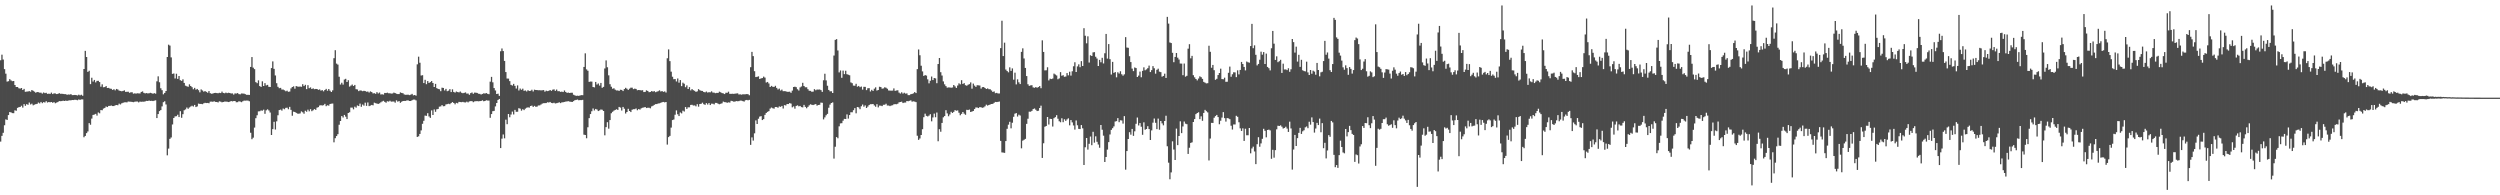 <?xml version="1.0" encoding="UTF-8"?>
<svg xmlns="http://www.w3.org/2000/svg" width="1920" height="150">
  <path d="M0 46.289h1v62.447H0zM1 42.002h1v62.332H1zM2 45.721h1v56.287H2zM3 53.071h1v43.115H3zM4 56.602h1v35.111H4zM5 62.668h1v29.435H5zM6 62.350h1v26.015H6zM7 60.777h1v25.278H7zM8 61.734h1v24.578H8zM9 62.350h1v24.516H9zM10 62.215h1v24.731H10zM11 65.275h1v19.483H11zM12 66.827h1v18.222H12zM13 66.820h1v16.043H13zM14 67.776h1v14.532H14zM15 68.035h1v14.083H15zM16 67.573h1v13.610H16zM17 69.118h1v13.520H17zM18 68.255h1v11.710H18zM19 70.491h1v10.753H19zM20 70.351h1v9.625H20zM21 70.255h1v10.227H21zM22 69.981h1v8.787H22zM23 70.393h1v9.856H23zM24 69.136h1v10.485H24zM25 69.727h1v11.165H25zM26 70.418h1v9.966H26zM27 71.228h1v8.741H27zM28 70.635h1v9.149H28zM29 70.789h1v7.963H29zM30 71.155h1v8.258H30zM31 71.146h1v7.148H31zM32 71.883h1v7.388H32zM33 71.011h1v7.427H33zM34 71.514h1v7.242H34zM35 71.274h1v6.466H35zM36 72.066h1v6.672H36zM37 71.960h1v6.393H37zM38 72.066h1v6.516H38zM39 71.132h1v7.226H39zM40 72.263h1v6.679H40zM41 71.690h1v6.736H41zM42 71.800h1v7.501H42zM43 72.240h1v6.539H43zM44 72.114h1v6.260H44zM45 71.542h1v6.075H45zM46 72.063h1v5.672H46zM47 71.992h1v5.647H47zM48 72.132h1v5.171H48zM49 72.292h1v5.296H49zM50 72.297h1v4.990H50zM51 72.819h1v4.676H51zM52 72.569h1v4.637H52zM53 72.629h1v4.411H53zM54 72.301h1v4.770H54zM55 73.057h1v3.742H55zM56 73.000h1v3.850H56zM57 72.919h1v3.690H57zM58 72.988h1v3.722H58zM59 73.295h1v3.692H59zM60 72.686h1v3.724H60zM61 73.190h1v3.520H61zM62 72.759h1v3.587H62zM63 73.515h1v2.840H63zM64 52.975h1v52.435H64zM65 39.077h1v65.328H65zM66 43.767h1v58.455H66zM67 55.197h1v45.775H67zM68 54.316h1v40.247H68zM69 64.632h1v31.179H69zM70 59.724h1v31.348H70zM71 62.640h1v25.644H71zM72 61.409h1v26.539H72zM73 63.261h1v24.195H73zM74 62.082h1v26.713H74zM75 62.061h1v24.321H75zM76 63.023h1v24.024H76zM77 66.536h1v17.974H77zM78 64.774h1v19.902H78zM79 67.001h1v16.413H79zM80 66.886h1v15.995H80zM81 66.119h1v15.708H81zM82 67.591h1v14.651H82zM83 67.470h1v13.898H83zM84 68.063h1v13.218H84zM85 68.202h1v12.822H85zM86 69.086h1v12.358H86zM87 68.481h1v12.985H87zM88 69.388h1v11.524H88zM89 68.278h1v12.360H89zM90 68.687h1v12.170H90zM91 69.562h1v10.076H91zM92 69.859h1v10.359H92zM93 70.081h1v9.274H93zM94 69.827h1v9.139H94zM95 69.372h1v9.224H95zM96 70.576h1v7.951H96zM97 70.518h1v8.148H97zM98 70.454h1v7.510H98zM99 71.285h1v6.818H99zM100 70.869h1v7.272H100zM101 70.837h1v7.448H101zM102 71.926h1v6.553H102zM103 71.663h1v6.480H103zM104 71.901h1v6.065H104zM105 71.610h1v6.390H105zM106 71.711h1v6.949H106zM107 71.803h1v6.219H107zM108 70.587h1v7.574H108zM109 70.203h1v7.860H109zM110 71.304h1v6.825H110zM111 71.745h1v6.132H111zM112 71.491h1v5.956H112zM113 71.743h1v5.818H113zM114 71.622h1v5.587H114zM115 71.251h1v6.278H115zM116 71.590h1v5.814H116zM117 71.974h1v5.642H117zM118 71.514h1v5.795H118zM119 71.922h1v5.132H119zM120 62.466h1v28.201H120zM121 58.628h1v28.970H121zM122 63.183h1v22.174H122zM123 67.776h1v16.741H123zM124 69.255h1v12.454H124zM125 72.462h1v6.013H125zM126 71.349h1v6.404H126zM127 69.878h1v10.373H127zM128 43.785h1v75.491H128zM129 34.321h1v79.789H129zM130 35.037h1v71.604H130zM131 44.099h1v61.488H131zM132 56.754h1v38.824H132zM133 56.419h1v34.230H133zM134 60.251h1v29.160H134zM135 56.618h1v32.612H135zM136 60.580h1v27.533H136zM137 58.360h1v31.545H137zM138 61.597h1v23.809H138zM139 62.123h1v28.322H139zM140 60.915h1v26.773H140zM141 63.705h1v20.982H141zM142 65.778h1v18.260H142zM143 66.227h1v16.374H143zM144 66.653h1v16.883H144zM145 64.771h1v17.766H145zM146 66.048h1v15.795H146zM147 66.980h1v14.230H147zM148 68.578h1v13.225H148zM149 67.484h1v13.090H149zM150 68.873h1v13.360H150zM151 68.294h1v13.410H151zM152 69.253h1v10.327H152zM153 70.901h1v8.933H153zM154 68.649h1v11.170H154zM155 69.502h1v10.547H155zM156 70.402h1v8.963H156zM157 69.939h1v9.004H157zM158 70.532h1v8.604H158zM159 71.226h1v7.803H159zM160 69.949h1v9.377H160zM161 71.571h1v6.535H161zM162 71.981h1v6.059H162zM163 71.821h1v6.340H163zM164 71.411h1v6.377H164zM165 71.313h1v6.974H165zM166 71.494h1v6.839H166zM167 71.615h1v7.082H167zM168 71.272h1v6.530H168zM169 71.494h1v6.590H169zM170 70.342h1v8.272H170zM171 71.356h1v6.974H171zM172 71.629h1v6.386H172zM173 71.104h1v6.901H173zM174 71.542h1v6.594H174zM175 71.217h1v7.150H175zM176 71.402h1v6.732H176zM177 71.800h1v5.761H177zM178 71.754h1v6.139H178zM179 72.663h1v4.944H179zM180 71.738h1v5.809H180zM181 71.846h1v6.674H181zM182 71.459h1v7.024H182zM183 72.272h1v5.477H183zM184 72.441h1v5.605H184zM185 71.782h1v6.702H185zM186 71.857h1v5.933H186zM187 71.949h1v5.290H187zM188 72.370h1v4.919H188zM189 72.846h1v4.340H189zM190 72.787h1v4.454H190zM191 72.926h1v4.843H191zM192 51.402h1v50.538H192zM193 43.808h1v63.120H193zM194 51.965h1v53.777H194zM195 53.098h1v44.875H195zM196 63.057h1v27.707H196zM197 63.874h1v24.676H197zM198 61.693h1v23.866H198zM199 66.076h1v19.400H199zM200 66.760h1v18.089H200zM201 62.450h1v22.541H201zM202 66.039h1v18.190H202zM203 63.869h1v23.550H203zM204 65.598h1v19.153H204zM205 65.179h1v18.780H205zM206 66.657h1v18.157H206zM207 66.797h1v19.643H207zM208 52.274h1v51.410H208zM209 47.159h1v52.019H209zM210 52.869h1v40.677H210zM211 57.967h1v41.506H211zM212 63.920h1v29.247H212zM213 66.648h1v21.893H213zM214 67.740h1v16.793H214zM215 67.504h1v16.690H215zM216 68.781h1v16.139H216zM217 68.754h1v14.596H217zM218 69.342h1v14.562H218zM219 70.070h1v12.792H219zM220 69.614h1v13.083H220zM221 70.514h1v13.399H221zM222 70.301h1v11.776H222zM223 67.902h1v16.457H223zM224 66.792h1v22.097H224zM225 66.302h1v19.469H225zM226 68.083h1v17.954H226zM227 66.117h1v20.586H227zM228 66.433h1v20.822H228zM229 66.616h1v20.739H229zM230 66.456h1v20.639H230zM231 66.639h1v18.899H231zM232 64.671h1v21.618H232zM233 66.092h1v21.266H233zM234 65.135h1v19.915H234zM235 68.431h1v17.400H235zM236 65.412h1v18.803H236zM237 67.728h1v17.791H237zM238 67.108h1v16.741H238zM239 68.330h1v17.086H239zM240 67.820h1v16.848H240zM241 68.525h1v15.216H241zM242 68.303h1v16.093H242zM243 68.335h1v14.358H243zM244 69.022h1v13.232H244zM245 68.662h1v12.392H245zM246 69.594h1v11.202H246zM247 69.228h1v11.822H247zM248 70.150h1v10.636H248zM249 69.097h1v10.657H249zM250 68.234h1v13.344H250zM251 69.674h1v11.167H251zM252 68.351h1v12.824H252zM253 69.630h1v10.261H253zM254 70.654h1v8.968H254zM255 69.392h1v10.126H255zM256 44.710h1v64.624H256zM257 38.564h1v67.558H257zM258 48.853h1v55.665H258zM259 49.628h1v53.445H259zM260 58.935h1v36.853H260zM261 64.902h1v28.041H261zM262 63.565h1v25.551H262zM263 64.959h1v25.308H263zM264 61.070h1v27.217H264zM265 60.512h1v29.103H265zM266 63.000h1v28.457H266zM267 61.608h1v25.177H267zM268 66.504h1v19.719H268zM269 65.767h1v16.876H269zM270 64.938h1v17.725H270zM271 66.071h1v17.901H271zM272 65.229h1v16.709H272zM273 68.530h1v14.143H273zM274 68.722h1v12.298H274zM275 69.990h1v11.492H275zM276 69.422h1v10.156H276zM277 69.596h1v12.424H277zM278 70.047h1v10.256H278zM279 69.749h1v11.426H279zM280 69.923h1v8.910H280zM281 70.470h1v10.822H281zM282 70.299h1v8.409H282zM283 71.091h1v10.403H283zM284 70.212h1v10.906H284zM285 70.704h1v9.872H285zM286 71.754h1v9.126H286zM287 71.576h1v7.290H287zM288 72.045h1v7.201H288zM289 70.752h1v8.808H289zM290 71.786h1v8.016H290zM291 71.086h1v8.270H291zM292 72.528h1v6.084H292zM293 72.418h1v5.532H293zM294 72.640h1v4.800H294zM295 71.395h1v6.839H295zM296 71.473h1v7.420H296zM297 71.150h1v6.606H297zM298 71.610h1v6.411H298zM299 71.645h1v5.740H299zM300 71.876h1v6.187H300zM301 71.784h1v6.203H301zM302 71.107h1v6.846H302zM303 71.468h1v7.382H303zM304 71.988h1v5.086H304zM305 72.235h1v5.869H305zM306 72.237h1v5.363H306zM307 70.967h1v7.981H307zM308 71.384h1v6.752H308zM309 71.626h1v5.965H309zM310 72.526h1v4.985H310zM311 72.791h1v4.704H311zM312 72.762h1v4.360H312zM313 72.704h1v4.417H313zM314 73.059h1v4.507H314zM315 72.720h1v4.850H315zM316 72.075h1v4.873H316zM317 73.196h1v3.305H317zM318 72.981h1v3.523H318zM319 73.492h1v3.639H319zM320 49.400h1v55.770H320zM321 43.545h1v61.183H321zM322 48.186h1v54.688H322zM323 58.022h1v42.142H323zM324 57.731h1v37.356H324zM325 63.789h1v28.970H325zM326 61.292h1v27.464H326zM327 64.673h1v24.305H327zM328 62.272h1v24.665H328zM329 63.718h1v25.724H329zM330 63.098h1v27.416H330zM331 62.267h1v22.518H331zM332 63.732h1v24.566H332zM333 66.820h1v17.267H333zM334 64.430h1v21.433H334zM335 67.706h1v16.265H335zM336 68.287h1v15.386H336zM337 68.580h1v13.326H337zM338 70.033h1v11.703H338zM339 67.346h1v13.369H339zM340 67.527h1v14.065H340zM341 69.456h1v12.062H341zM342 68.232h1v12.021H342zM343 70.056h1v9.938H343zM344 69.637h1v10.053H344zM345 68.440h1v11.607H345zM346 70.692h1v8.453H346zM347 68.591h1v9.778H347zM348 70.617h1v8.508H348zM349 71.143h1v8.975H349zM350 70.294h1v8.732H350zM351 70.722h1v8.624H351zM352 70.981h1v7.258H352zM353 70.287h1v8.098H353zM354 71.217h1v7.281H354zM355 71.571h1v6.679H355zM356 71.299h1v7.292H356zM357 70.967h1v7.716H357zM358 71.873h1v6.214H358zM359 71.853h1v6.786H359zM360 72.814h1v5.081H360zM361 71.521h1v6.171H361zM362 70.997h1v6.697H362zM363 72.041h1v6.459H363zM364 71.136h1v6.745H364zM365 71.187h1v6.548H365zM366 71.365h1v6.329H366zM367 72.009h1v5.837H367zM368 72.079h1v5.594H368zM369 72.592h1v4.965H369zM370 72.121h1v4.958H370zM371 71.661h1v6.102H371zM372 71.814h1v5.731H372zM373 71.475h1v5.507H373zM374 72.052h1v5.180H374zM375 72.322h1v4.960H375zM376 62.707h1v27.748H376zM377 59.058h1v28.540H377zM378 63.222h1v22.181H378zM379 67.625h1v17.526H379zM380 69.502h1v12.188H380zM381 72.178h1v6.944H381zM382 71.915h1v4.832H382zM383 73.640h1v2.335H383zM384 39.363h1v74.347H384zM385 37.218h1v69.283H385zM386 39.237h1v64.010H386zM387 46.822h1v59.398H387zM388 55.328h1v36.585H388zM389 60.324h1v35.038H389zM390 60.381h1v27.157H390zM391 62.290h1v27.748H391zM392 65.163h1v22.774H392zM393 65.714h1v20.007H393zM394 64.419h1v23.504H394zM395 65.950h1v18.407H395zM396 68.003h1v17.867H396zM397 65.575h1v20.245H397zM398 69.468h1v13.619H398zM399 67.971h1v15.473H399zM400 68.983h1v16.029H400zM401 68.108h1v15.779H401zM402 69.729h1v14.852H402zM403 69.475h1v13.976H403zM404 70.235h1v12.493H404zM405 69.283h1v13.152H405zM406 69.868h1v12.770H406zM407 69.733h1v11.666H407zM408 68.903h1v12.222H408zM409 70.260h1v11.854H409zM410 68.852h1v12.431H410zM411 69.131h1v12.886H411zM412 69.177h1v12.710H412zM413 69.335h1v11.675H413zM414 69.253h1v11.703H414zM415 69.445h1v10.831H415zM416 69.319h1v10.249H416zM417 69.166h1v10.105H417zM418 70.395h1v8.833H418zM419 69.617h1v9.522H419zM420 70.004h1v8.547H420zM421 69.736h1v8.995H421zM422 69.095h1v9.208H422zM423 69.770h1v9.279H423zM424 68.873h1v10.371H424zM425 68.594h1v10.284H425zM426 69.770h1v9.666H426zM427 68.786h1v10.483H427zM428 70.020h1v8.986H428zM429 70.063h1v8.460H429zM430 70.530h1v8.666H430zM431 70.351h1v8.299H431zM432 70.706h1v7.839H432zM433 69.479h1v8.798H433zM434 70.599h1v7.455H434zM435 71.324h1v6.571H435zM436 71.125h1v6.576H436zM437 71.420h1v6.610H437zM438 71.210h1v6.954H438zM439 71.196h1v7.130H439zM440 72.757h1v4.912H440zM441 73.240h1v3.724H441zM442 73.631h1v3.092H442zM443 73.492h1v2.966H443zM444 73.620h1v3.371H444zM445 73.293h1v3.536H445zM446 73.050h1v3.861H446zM447 73.100h1v3.607H447zM448 51.405h1v52.003H448zM449 40.965h1v62.705H449zM450 53.320h1v52.886H450zM451 54.337h1v43.429H451zM452 62.878h1v27.830H452zM453 62.640h1v24.969H453zM454 62.668h1v22.763H454zM455 66.806h1v16.480H455zM456 67.110h1v17.734H456zM457 62.936h1v20.742H457zM458 64.934h1v19.199H458zM459 64.124h1v21.163H459zM460 65.744h1v19.050H460zM461 63.677h1v20.401H461zM462 67.435h1v16.839H462zM463 66.719h1v18.519H463zM464 52.592h1v51.337H464zM465 46.399h1v51.227H465zM466 51.670h1v42.188H466zM467 57.834h1v40.982H467zM468 64.673h1v27.553H468zM469 66.616h1v20.366H469zM470 68.143h1v17.741H470zM471 67.779h1v17.217H471zM472 68.857h1v15.557H472zM473 69.463h1v14.454H473zM474 69.420h1v15.003H474zM475 69.823h1v12.314H475zM476 68.898h1v13.733H476zM477 69.090h1v15.777H477zM478 69.942h1v12.186H478zM479 68.381h1v15.134H479zM480 67.413h1v19.794H480zM481 68.136h1v17.894H481zM482 69.044h1v14.505H482zM483 68.083h1v17.173H483zM484 67.346h1v18.739H484zM485 67.332h1v16.949H485zM486 68.470h1v15.383H486zM487 68.021h1v15.864H487zM488 68.280h1v15.031H488zM489 69.347h1v15.345H489zM490 69.129h1v14.640H490zM491 69.244h1v14.905H491zM492 69.438h1v13.784H492zM493 69.292h1v13.429H493zM494 70.731h1v11.799H494zM495 70.532h1v11.627H495zM496 69.363h1v13.644H496zM497 69.830h1v12.911H497zM498 70.786h1v11.934H498zM499 70.621h1v12.596H499zM500 69.926h1v11.765H500zM501 70.349h1v10.918H501zM502 69.994h1v10.545H502zM503 70.827h1v9.144H503zM504 70.393h1v9.547H504zM505 70.054h1v9.403H505zM506 69.388h1v9.975H506zM507 70.251h1v8.684H507zM508 69.960h1v8.537H508zM509 70.576h1v7.723H509zM510 70.184h1v8.466H510zM511 71.040h1v7.315H511zM512 44.749h1v66.301H512zM513 37.921h1v67.377H513zM514 46.953h1v57.391H514zM515 55.025h1v42.982H515zM516 58.921h1v33.301H516zM517 60.800h1v30.993H517zM518 60.745h1v27.352H518zM519 62.549h1v22.254H519zM520 60.278h1v27.485H520zM521 63.483h1v25.670H521zM522 61.501h1v24.848H522zM523 66.174h1v20.929H523zM524 63.469h1v21.538H524zM525 64.284h1v21.362H525zM526 66.969h1v15.235H526zM527 65.582h1v18.073H527zM528 68.344h1v14.065H528zM529 66.920h1v15.489H529zM530 69.443h1v11.158H530zM531 68.399h1v12.062H531zM532 69.283h1v11.765H532zM533 69.740h1v11.220H533zM534 70.562h1v11.101H534zM535 70.120h1v9.915H535zM536 68.443h1v13.477H536zM537 69.257h1v10.623H537zM538 69.715h1v9.998H538zM539 69.846h1v8.993H539zM540 70.647h1v9.364H540zM541 70.933h1v9.622H541zM542 70.324h1v8.885H542zM543 71.063h1v9.233H543zM544 70.823h1v8.331H544zM545 70.903h1v9.780H545zM546 70.127h1v9.464H546zM547 71.056h1v8.590H547zM548 71.173h1v8.995H548zM549 71.597h1v7.414H549zM550 71.336h1v7.709H550zM551 71.395h1v8.258H551zM552 70.383h1v9.675H552zM553 70.846h1v8.888H553zM554 71.455h1v7.903H554zM555 71.752h1v6.253H555zM556 72.240h1v6.207H556zM557 71.205h1v7.313H557zM558 71.246h1v7.688H558zM559 70.422h1v8.185H559zM560 72.029h1v6.757H560zM561 72.098h1v5.333H561zM562 71.992h1v5.695H562zM563 72.100h1v5.962H563zM564 71.949h1v6.084H564zM565 71.757h1v5.873H565zM566 71.690h1v6.063H566zM567 72.537h1v5.145H567zM568 72.457h1v4.797H568zM569 72.720h1v4.607H569zM570 72.377h1v5.274H570zM571 72.423h1v5.585H571zM572 72.379h1v4.623H572zM573 72.247h1v4.525H573zM574 72.334h1v4.729H574zM575 73.180h1v3.509H575zM576 51.615h1v59.661H576zM577 39.823h1v65.713H577zM578 43.121h1v64.875H578zM579 54.689h1v47.695H579zM580 59.200h1v33.264H580zM581 59.006h1v36.207H581zM582 58.612h1v32.554H582zM583 60.672h1v28.894H583zM584 60.159h1v29.052H584zM585 59.930h1v32.303H585zM586 58.807h1v32.664H586zM587 59.617h1v28.579H587zM588 63.380h1v23.374H588zM589 62.904h1v22.992H589zM590 64.085h1v21.277H590zM591 66.831h1v16.564H591zM592 65.968h1v16.622H592zM593 66.616h1v16.519H593zM594 66.781h1v16.681H594zM595 65.911h1v16.265H595zM596 67.470h1v14.777H596zM597 68.690h1v14.033H597zM598 68.056h1v13.660H598zM599 69.507h1v12.561H599zM600 68.820h1v12.547H600zM601 70.045h1v13.330H601zM602 69.985h1v10.781H602zM603 70.095h1v10.909H603zM604 70.500h1v9.355H604zM605 70.518h1v9.391H605zM606 70.390h1v8.769H606zM607 71.276h1v8.293H607zM608 69.557h1v12.879H608zM609 66.811h1v14.889H609zM610 66.573h1v16.905H610zM611 66.946h1v14.395H611zM612 68.575h1v12.305H612zM613 69.530h1v12.119H613zM614 67.101h1v14.255H614zM615 66.389h1v15.885H615zM616 63.602h1v18.860H616zM617 66.039h1v14.511H617zM618 67.014h1v15.063H618zM619 66.998h1v16.141H619zM620 68.502h1v13.548H620zM621 69.669h1v11.202H621zM622 69.777h1v10.302H622zM623 70.482h1v10.000H623zM624 70.340h1v10.348H624zM625 68.447h1v11.849H625zM626 69.344h1v10.588H626zM627 68.763h1v12.371H627zM628 68.827h1v11.794H628zM629 68.692h1v11.806H629zM630 69.218h1v9.558H630zM631 70.573h1v8.402H631zM632 61.636h1v30.055H632zM633 56.616h1v33.559H633zM634 61.734h1v26.786H634zM635 65.858h1v21.591H635zM636 69.081h1v13.658H636zM637 70.127h1v10.222H637zM638 70.090h1v9.011H638zM639 71.416h1v7.251H639zM640 42.659h1v79.165H640zM641 30.599h1v82.074H641zM642 30.036h1v75.246H642zM643 38.750h1v67.436H643zM644 55.625h1v41.383H644zM645 54.103h1v40.671H645zM646 59.738h1v34.889H646zM647 54.238h1v38.418H647zM648 56.934h1v34.367H648zM649 54.332h1v37.070H649zM650 57.010h1v30.833H650zM651 57.388h1v33.703H651zM652 57.790h1v30.563H652zM653 63.288h1v22.927H653zM654 63.920h1v22.325H654zM655 65.733h1v18.894H655zM656 65.831h1v17.208H656zM657 64.382h1v22.676H657zM658 66.575h1v15.580H658zM659 66.000h1v16.477H659zM660 66.978h1v16.878H660zM661 66.474h1v15.152H661zM662 68.804h1v11.488H662zM663 66.669h1v15.306H663zM664 66.726h1v14.237H664zM665 69.234h1v13.703H665zM666 67.804h1v14.044H666zM667 67.699h1v12.969H667zM668 70.260h1v9.789H668zM669 68.960h1v11.046H669zM670 69.834h1v10.060H670zM671 68.120h1v12.891H671zM672 67.088h1v14.875H672zM673 69.530h1v10.476H673zM674 69.131h1v13.374H674zM675 66.634h1v14.454H675zM676 66.863h1v14.314H676zM677 68.106h1v13.417H677zM678 67.877h1v12.584H678zM679 67.042h1v13.408H679zM680 67.387h1v12.264H680zM681 68.152h1v12.875H681zM682 69.463h1v11.577H682zM683 69.603h1v11.897H683zM684 69.614h1v11.431H684zM685 69.598h1v11.254H685zM686 67.884h1v12.254H686zM687 69.809h1v10.160H687zM688 69.459h1v10.627H688zM689 69.342h1v10.341H689zM690 71.114h1v7.453H690zM691 71.841h1v6.482H691zM692 70.855h1v7.235H692zM693 71.871h1v7.281H693zM694 71.203h1v7.574H694zM695 71.903h1v6.848H695zM696 71.720h1v5.839H696zM697 73.038h1v4.749H697zM698 73.087h1v4.337H698zM699 72.350h1v4.690H699zM700 72.116h1v5.976H700zM701 71.679h1v6.125H701zM702 70.699h1v7.347H702zM703 71.494h1v6.963H703zM704 53.073h1v51.172H704zM705 37.976h1v69.432H705zM706 42.453h1v63.896H706zM707 50.498h1v53.179H707zM708 54.840h1v44.376H708zM709 58.342h1v31.666H709zM710 57.664h1v29.647H710zM711 58.079h1v30.886H711zM712 60.924h1v28.526H712zM713 63.975h1v24.827H713zM714 62.020h1v25.663H714zM715 58.784h1v34.401H715zM716 61.471h1v28.727H716zM717 59.926h1v27.343H717zM718 60.187h1v29.879H718zM719 63.897h1v22.506H719zM720 49.171h1v59.309H720zM721 44.566h1v54.681H721zM722 55.433h1v45.747H722zM723 58.012h1v36.393H723zM724 62.531h1v27.558H724zM725 64.778h1v24.344H725zM726 66.163h1v18.483H726zM727 67.330h1v19.776H727zM728 67.147h1v22.165H728zM729 67.177h1v20.723H729zM730 67.358h1v18.485H730zM731 67.177h1v19.588H731zM732 65.298h1v20.625H732zM733 66.357h1v18.238H733zM734 67.520h1v17.521H734zM735 65.707h1v19.073H735zM736 63.998h1v22.589H736zM737 64.753h1v23.786H737zM738 61.604h1v25.850H738zM739 64.460h1v21.566H739zM740 63.853h1v23.461H740zM741 65.453h1v22.703H741zM742 65.831h1v18.489H742zM743 65.099h1v19.430H743zM744 64.620h1v19.512H744zM745 63.300h1v22.699H745zM746 68.118h1v17.526H746zM747 64.229h1v20.993H747zM748 65.749h1v18.016H748zM749 66.703h1v15.832H749zM750 65.412h1v17.148H750zM751 65.540h1v17.466H751zM752 65.698h1v16.551H752zM753 68.024h1v14.392H753zM754 66.941h1v15.839H754zM755 66.827h1v15.669H755zM756 67.568h1v14.102H756zM757 68.372h1v11.989H757zM758 67.912h1v13.207H758zM759 68.493h1v12.170H759zM760 68.555h1v11.673H760zM761 69.491h1v10.364H761zM762 70.594h1v9.162H762zM763 70.219h1v8.721H763zM764 71.564h1v6.695H764zM765 71.347h1v7.050H765zM766 71.800h1v6.425H766zM767 71.761h1v6.191H767zM768 36.948h1v71.224H768zM769 15.903h1v101.121H769zM770 43.053h1v74.164H770zM771 32.794h1v84.607H771zM772 53.423h1v54.940H772zM773 54.554h1v44.363H773zM774 55.561h1v40.195H774zM775 51.714h1v41.810H775zM776 54.403h1v44.154H776zM777 52.512h1v41.758H777zM778 61.208h1v28.496H778zM779 55.822h1v31.472H779zM780 64.799h1v22.042H780zM781 60.926h1v28.547H781zM782 63.249h1v24.816H782zM783 64.563h1v24.168H783zM784 39.848h1v74.070H784zM785 37.097h1v70.957H785zM786 44.895h1v62.477H786zM787 52.169h1v54.479H787zM788 58.406h1v36.716H788zM789 64.705h1v26.459H789zM790 65.945h1v19.831H790zM791 65.607h1v20.204H791zM792 65.426h1v19.744H792zM793 67.140h1v16.613H793zM794 67.440h1v15.848H794zM795 66.886h1v17.377H795zM796 67.403h1v17.910H796zM797 66.847h1v18.208H797zM798 66.087h1v16.864H798zM799 67.722h1v13.415H799zM800 30.995h1v90.282H800zM801 39.878h1v70.167H801zM802 54.041h1v43.266H802zM803 53.947h1v42.820H803zM804 51.682h1v38.150H804zM805 61.743h1v33.889H805zM806 60.404h1v30.824H806zM807 60.745h1v30.623H807zM808 60.294h1v36.878H808zM809 56.513h1v34.243H809zM810 57.216h1v32.767H810zM811 57.964h1v30.499H811zM812 60.896h1v30.284H812zM813 60.205h1v32.948H813zM814 55.385h1v38.531H814zM815 58.173h1v32.648H815zM816 57.747h1v36.100H816zM817 59.003h1v32.614H817zM818 58.759h1v34.056H818zM819 56.129h1v35.582H819zM820 57.836h1v33.049H820zM821 55.106h1v41.135H821zM822 58.074h1v34.113H822zM823 54.737h1v39.254H823zM824 50.894h1v45.482H824zM825 47.797h1v51.717H825zM826 55.275h1v37.242H826zM827 51.004h1v45.225H827zM828 49.420h1v49.542H828zM829 51.622h1v47.507H829zM830 46.969h1v49.087H830zM831 50.684h1v47.867H831zM832 21.652h1v105.086H832zM833 27.464h1v85.621H833zM834 33.254h1v72.712H834zM835 27.910h1v86.999H835zM836 48.029h1v62.406H836zM837 42.467h1v62.371H837zM838 42.993h1v68.505H838zM839 40.219h1v61.009H839zM840 40.013h1v69.561H840zM841 43.561h1v61.119H841zM842 44.948h1v63.964H842zM843 50.690h1v60.293H843zM844 46.003h1v67.453H844zM845 47.816h1v48.199H845zM846 44.387h1v55.241H846zM847 48.736h1v55.475H847zM848 40.901h1v83.502H848zM849 26.044h1v94.539H849zM850 44.984h1v69.902H850zM851 33.861h1v75.283H851zM852 45.472h1v57.810H852zM853 57.259h1v42.495H853zM854 47.536h1v50.899H854zM855 55.987h1v41.090H855zM856 55.371h1v37.986H856zM857 59.379h1v33.648H857zM858 55.502h1v35.230H858zM859 56.490h1v37.368H859zM860 54.742h1v37.606H860zM861 57.014h1v35.498H861zM862 58.113h1v36.830H862zM863 57.104h1v32.090H863zM864 28.512h1v101.783H864zM865 36.479h1v79.526H865zM866 36.729h1v70.004H866zM867 43.183h1v58.368H867zM868 47.683h1v55.718H868zM869 52.698h1v46.308H869zM870 54.618h1v49.723H870zM871 51.796h1v49.048H871zM872 52.261h1v42.820H872zM873 59.141h1v31.103H873zM874 58.047h1v38.304H874zM875 55.014h1v39.526H875zM876 59.335h1v37.995H876zM877 54.408h1v49.110H877zM878 51.709h1v42.268H878zM879 53.984h1v45.631H879zM880 53.277h1v45.782H880zM881 52.370h1v44.557H881zM882 50.359h1v48.769H882zM883 55.328h1v52.179H883zM884 53.847h1v46.315H884zM885 50.798h1v43.408H885zM886 52.421h1v38.606H886zM887 56.577h1v37.713H887zM888 53.604h1v45.551H888zM889 52.760h1v38.304H889zM890 55.051h1v44.603H890zM891 55.419h1v37.514H891zM892 58.873h1v35.898H892zM893 58.317h1v37.961H893zM894 56.600h1v36.331H894zM895 59.830h1v29.052H895zM896 12.978h1v99.363H896zM897 18.105h1v106.830H897zM898 32.620h1v105.052H898zM899 33.076h1v99.325H899zM900 40.551h1v67.981H900zM901 47.763h1v67.068H901zM902 43.742h1v79.114H902zM903 40.711h1v58.068H903zM904 44.266h1v67.215H904zM905 45.699h1v58.741H905zM906 48.820h1v44.369H906zM907 48.862h1v53.367H907zM908 57.729h1v39.394H908zM909 48.818h1v44.516H909zM910 58.857h1v36.100H910zM911 58.221h1v37.157H911zM912 37.356h1v80.849H912zM913 33.932h1v79.538H913zM914 44.824h1v64.960H914zM915 42.924h1v66.384H915zM916 57.729h1v35.953H916zM917 59.395h1v32.074H917zM918 60.683h1v26.951H918zM919 61.739h1v25.054H919zM920 60.292h1v25.951H920zM921 58.605h1v32.898H921zM922 59.285h1v30.062H922zM923 60.587h1v32.174H923zM924 62.851h1v23.866H924zM925 63.494h1v20.890H925zM926 64.057h1v21.369H926zM927 63.874h1v22.431H927zM928 35.101h1v88.132H928zM929 39.782h1v66.635H929zM930 52.045h1v42.323H930zM931 49.846h1v44.552H931zM932 53.936h1v36.480H932zM933 61.288h1v27.910H933zM934 60.535h1v27.711H934zM935 57.626h1v32.296H935zM936 56.062h1v39.384H936zM937 52.714h1v40.034H937zM938 60.722h1v29.613H938zM939 60.901h1v25.239H939zM940 59.640h1v31.092H940zM941 62.823h1v30.559H941zM942 62.794h1v27.894H942zM943 55.886h1v35.035H943zM944 51.160h1v40.378H944zM945 58.921h1v37.633H945zM946 57.044h1v42.456H946zM947 55.502h1v40.082H947zM948 55.591h1v39.984H948zM949 59.260h1v29.657H949zM950 54.023h1v35.697H950zM951 57.154h1v36.766H951zM952 53.705h1v44.862H952zM953 47.580h1v52.985H953zM954 49.155h1v49.416H954zM955 51.411h1v56.803H955zM956 54.050h1v44.832H956zM957 47.264h1v56.640H957zM958 47.816h1v56.075H958zM959 48.125h1v50.181H959zM960 35.397h1v82.364H960zM961 18.331h1v95.667H961zM962 36.996h1v75.633H962zM963 34.840h1v81.467H963zM964 42.080h1v83.955H964zM965 50.203h1v60.529H965zM966 49.100h1v56.249H966zM967 45.875h1v66.825H967zM968 39.661h1v70.449H968zM969 41.965h1v64.646H969zM970 40.002h1v58.919H970zM971 49.132h1v51.300H971zM972 41.187h1v64.287H972zM973 51.405h1v48.412H973zM974 52.382h1v47.169H974zM975 54.057h1v46.075H975zM976 37.070h1v84.910H976zM977 23.776h1v91.295H977zM978 33.527h1v87.562H978zM979 46.028h1v69.275H979zM980 43.275h1v56.047H980zM981 47.745h1v48.835H981zM982 47.010h1v49.755H982zM983 45.950h1v50.325H983zM984 56.033h1v41.250H984zM985 48.910h1v49.821H985zM986 53.362h1v44.905H986zM987 53.275h1v44.065H987zM988 53.856h1v44.894H988zM989 52.435h1v48.906H989zM990 55.147h1v38.318H990zM991 53.220h1v45.427H991zM992 29.940h1v100.311H992zM993 32.371h1v82.458H993zM994 40.391h1v63.262H994zM995 35.845h1v76.278H995zM996 47.317h1v58.794H996zM997 42.103h1v59.961H997zM998 51.361h1v46.828H998zM999 45.948h1v56.910H999zM1000 53.979h1v46.869H1000zM1001 54.570h1v45.470H1001zM1002 54.833h1v42.934H1002zM1003 47.374h1v49.755H1003zM1004 55.605h1v42.873H1004zM1005 57.580h1v35.926H1005zM1006 53.737h1v41.984H1006zM1007 56.653h1v33.502H1007zM1008 54.282h1v39.483H1008zM1009 54.971h1v46.887H1009zM1010 57.415h1v41.282H1010zM1011 48.315h1v46.022H1011zM1012 53.776h1v42.266H1012zM1013 58.626h1v32.474H1013zM1014 55.538h1v46.018H1014zM1015 55.090h1v39.501H1015zM1016 46.891h1v66.942H1016zM1017 31.409h1v78.260H1017zM1018 42.048h1v79.609H1018zM1019 40.279h1v75.287H1019zM1020 45.005h1v58.791H1020zM1021 53.893h1v51.167H1021zM1022 55.282h1v37.601H1022zM1023 49.205h1v44.797H1023zM1024 13.703h1v105.218H1024zM1025 15.234h1v113.195H1025zM1026 28.722h1v98.032H1026zM1027 29.848h1v99.057H1027zM1028 40.471h1v78.691H1028zM1029 42.709h1v65.344H1029zM1030 46.555h1v66.343H1030zM1031 51.711h1v65.393H1031zM1032 53.558h1v64.194H1032zM1033 50.182h1v48.899H1033zM1034 52.311h1v52.449H1034zM1035 57.454h1v44.017H1035zM1036 51.489h1v45.200H1036zM1037 52.888h1v47.073H1037zM1038 56.516h1v46.283H1038zM1039 53.787h1v49.890H1039zM1040 30.835h1v93.493H1040zM1041 28.819h1v89.805H1041zM1042 29.578h1v89.641H1042zM1043 33.897h1v91.671H1043zM1044 45.605h1v66.892H1044zM1045 53.815h1v56.970H1045zM1046 52.776h1v44.038H1046zM1047 47.248h1v50.993H1047zM1048 45.410h1v49.039H1048zM1049 54.716h1v39.922H1049zM1050 58.878h1v31.195H1050zM1051 58.216h1v37.929H1051zM1052 54.767h1v43.626H1052zM1053 55.611h1v39.080H1053zM1054 59.221h1v29.906H1054zM1055 58.562h1v33.314H1055zM1056 18.690h1v108.663H1056zM1057 39.983h1v73.594H1057zM1058 51.155h1v47.704H1058zM1059 51.645h1v47.954H1059zM1060 52.856h1v46.052H1060zM1061 55.566h1v38.922H1061zM1062 59.800h1v31.760H1062zM1063 55.710h1v35.823H1063zM1064 53.114h1v37.212H1064zM1065 53.249h1v42.204H1065zM1066 53.451h1v43.104H1066zM1067 56.529h1v39.545H1067zM1068 60.294h1v35.136H1068zM1069 54.337h1v43.820H1069zM1070 51.734h1v40.675H1070zM1071 53.497h1v42.616H1071zM1072 56.577h1v41.998H1072zM1073 58.154h1v34.424H1073zM1074 56.104h1v34.253H1074zM1075 54.916h1v36.519H1075zM1076 57.376h1v33.502H1076zM1077 56.843h1v32.000H1077zM1078 58.324h1v32.795H1078zM1079 55.360h1v37.116H1079zM1080 57.761h1v36.635H1080zM1081 56.820h1v35.239H1081zM1082 55.499h1v40.714H1082zM1083 51.608h1v47.416H1083zM1084 51.833h1v48.510H1084zM1085 52.439h1v43.600H1085zM1086 58.667h1v36.011H1086zM1087 55.051h1v38.666H1087zM1088 26.445h1v117.050H1088zM1089 18.226h1v100.835H1089zM1090 35.026h1v86.024H1090zM1091 32.966h1v78.835H1091zM1092 47.939h1v55.523H1092zM1093 50.052h1v48.519H1093zM1094 50.533h1v53.699H1094zM1095 44.964h1v58.448H1095zM1096 48.729h1v48.656H1096zM1097 53.865h1v47.274H1097zM1098 44.717h1v56.200H1098zM1099 51.819h1v51.044H1099zM1100 54.723h1v55.116H1100zM1101 49.837h1v50.048H1101zM1102 38.972h1v61.769H1102zM1103 46.731h1v57.835H1103zM1104 24.914h1v106.775H1104zM1105 19.929h1v102.682H1105zM1106 35.735h1v84.656H1106zM1107 41.320h1v80.877H1107zM1108 47.385h1v60.977H1108zM1109 46.630h1v51.163H1109zM1110 52.782h1v45.908H1110zM1111 49.265h1v48.888H1111zM1112 48.891h1v50.650H1112zM1113 51.819h1v50.371H1113zM1114 55.538h1v32.870H1114zM1115 57.388h1v35.120H1115zM1116 55.330h1v40.719H1116zM1117 53.989h1v38.306H1117zM1118 57.161h1v31.476H1118zM1119 54.169h1v38.016H1119zM1120 25.230h1v94.733H1120zM1121 34.914h1v66.209H1121zM1122 40.686h1v66.285H1122zM1123 38.521h1v66.214H1123zM1124 55.273h1v47.826H1124zM1125 53.469h1v43.628H1125zM1126 49.054h1v49.510H1126zM1127 53.746h1v38.931H1127zM1128 49.274h1v47.855H1128zM1129 58.500h1v35.908H1129zM1130 57.346h1v39.725H1130zM1131 55.900h1v40.737H1131zM1132 58.548h1v37.903H1132zM1133 59.475h1v32.033H1133zM1134 55.730h1v39.705H1134zM1135 58.658h1v45.361H1135zM1136 51.443h1v40.451H1136zM1137 52.055h1v43.820H1137zM1138 57.312h1v34.916H1138zM1139 55.916h1v38.329H1139zM1140 55.174h1v44.791H1140zM1141 57.154h1v37.913H1141zM1142 56.074h1v36.390H1142zM1143 57.655h1v33.989H1143zM1144 54.435h1v38.029H1144zM1145 58.212h1v39.426H1145zM1146 57.193h1v39.666H1146zM1147 58.186h1v33.598H1147zM1148 59.740h1v33.024H1148zM1149 55.076h1v42.804H1149zM1150 59.434h1v29.155H1150zM1151 51.043h1v41.488H1151zM1152 30.059h1v80.128H1152zM1153 4.200h1v112.760H1153zM1154 23.396h1v102.703H1154zM1155 30.334h1v91.064H1155zM1156 39.848h1v79.872H1156zM1157 37.827h1v66.244H1157zM1158 38.242h1v69.160H1158zM1159 45.852h1v53.763H1159zM1160 44.332h1v64.218H1160zM1161 54.002h1v43.852H1161zM1162 54.133h1v44.820H1162zM1163 57.129h1v40.112H1163zM1164 58.582h1v31.380H1164zM1165 55.971h1v39.908H1165zM1166 61.903h1v27.894H1166zM1167 61.066h1v28.057H1167zM1168 38.015h1v85.690H1168zM1169 35.115h1v77.691H1169zM1170 40.764h1v73.035H1170zM1171 46.900h1v59.773H1171zM1172 56.607h1v41.053H1172zM1173 65.163h1v30.671H1173zM1174 60.217h1v30.973H1174zM1175 62.498h1v26.814H1175zM1176 63.123h1v27.956H1176zM1177 60.764h1v27.567H1177zM1178 63.819h1v25.438H1178zM1179 62.654h1v24.305H1179zM1180 61.691h1v23.539H1180zM1181 62.022h1v21.497H1181zM1182 63.160h1v23.282H1182zM1183 60.972h1v26.690H1183zM1184 30.311h1v88.862H1184zM1185 38.626h1v61.623H1185zM1186 50.549h1v50.657H1186zM1187 52.998h1v44.582H1187zM1188 54.909h1v38.975H1188zM1189 58.539h1v31.632H1189zM1190 60.086h1v39.970H1190zM1191 56.502h1v35.784H1191zM1192 56.429h1v38.892H1192zM1193 55.831h1v40.156H1193zM1194 59.061h1v35.713H1194zM1195 59.651h1v32.765H1195zM1196 61.201h1v27.217H1196zM1197 58.475h1v34.653H1197zM1198 55.202h1v36.583H1198zM1199 56.548h1v29.393H1199zM1200 60.585h1v32.028H1200zM1201 60.477h1v29.046H1201zM1202 62.215h1v25.734H1202zM1203 59.198h1v29.824H1203zM1204 59.663h1v26.216H1204zM1205 62.270h1v22.863H1205zM1206 62.750h1v28.034H1206zM1207 54.012h1v46.633H1207zM1208 55.662h1v38.398H1208zM1209 56.280h1v39.084H1209zM1210 51.581h1v44.651H1210zM1211 57.541h1v33.120H1211zM1212 59.225h1v34.294H1212zM1213 55.383h1v42.310H1213zM1214 59.173h1v39.027H1214zM1215 51.576h1v43.033H1215zM1216 40.867h1v74.557H1216zM1217 26.445h1v95.042H1217zM1218 14.259h1v102.181H1218zM1219 32.423h1v84.896H1219zM1220 42.448h1v71.920H1220zM1221 48.967h1v59.428H1221zM1222 37.800h1v75.187H1222zM1223 40.553h1v66.592H1223zM1224 44.083h1v66.892H1224zM1225 46.417h1v62.838H1225zM1226 47.385h1v52.003H1226zM1227 50.290h1v63.999H1227zM1228 43.563h1v63.287H1228zM1229 46.694h1v61.158H1229zM1230 44.431h1v56.017H1230zM1231 53.112h1v56.061H1231zM1232 40.233h1v74.759H1232zM1233 29.858h1v80.416H1233zM1234 40.297h1v73.946H1234zM1235 42.817h1v67.784H1235zM1236 50.947h1v60.311H1236zM1237 54.808h1v43.298H1237zM1238 49.235h1v44.104H1238zM1239 47.044h1v56.354H1239zM1240 53.105h1v42.550H1240zM1241 56.490h1v36.812H1241zM1242 53.300h1v46.873H1242zM1243 49.049h1v46.466H1243zM1244 51.656h1v44.747H1244zM1245 55.241h1v41.174H1245zM1246 54.863h1v39.515H1246zM1247 57.019h1v36.093H1247zM1248 22.089h1v90.801H1248zM1249 38.198h1v72.296H1249zM1250 38.704h1v64.367H1250zM1251 52.959h1v50.659H1251zM1252 46.108h1v55.873H1252zM1253 51.949h1v50.703H1253zM1254 56.978h1v40.852H1254zM1255 49.150h1v45.507H1255zM1256 50.837h1v50.888H1256zM1257 52.455h1v49.398H1257zM1258 56.417h1v40.190H1258zM1259 49.551h1v47.139H1259zM1260 55.680h1v40.046H1260zM1261 59.074h1v34.749H1261zM1262 53.135h1v35.859H1262zM1263 56.509h1v38.293H1263zM1264 48.390h1v49.348H1264zM1265 59.660h1v44.067H1265zM1266 55.733h1v41.041H1266zM1267 54.728h1v47.487H1267zM1268 50.723h1v44.726H1268zM1269 56.527h1v42.323H1269zM1270 56.280h1v36.924H1270zM1271 57.564h1v37.066H1271zM1272 36.555h1v81.112H1272zM1273 30.691h1v84.788H1273zM1274 46.861h1v62.875H1274zM1275 51.270h1v52.941H1275zM1276 57.532h1v35.157H1276zM1277 61.661h1v27.942H1277zM1278 62.444h1v24.285H1278zM1279 64.483h1v19.160H1279zM1280 33.989h1v72.076H1280zM1281 13.483h1v102.545H1281zM1282 38.514h1v78.757H1282zM1283 33.781h1v86.635H1283zM1284 47.715h1v66.427H1284zM1285 51.375h1v52.802H1285zM1286 49.077h1v53.976H1286zM1287 52.851h1v41.707H1287zM1288 48.679h1v49.602H1288zM1289 48.855h1v48.375H1289zM1290 52.785h1v41.531H1290zM1291 51.505h1v39.782H1291zM1292 57.028h1v34.365H1292zM1293 56.232h1v36.338H1293zM1294 57.653h1v35.695H1294zM1295 58.839h1v30.197H1295zM1296 39.750h1v74.218H1296zM1297 34.357h1v80.504H1297zM1298 42.263h1v68.592H1298zM1299 48.962h1v59.329H1299zM1300 57.264h1v42.419H1300zM1301 60.999h1v33.829H1301zM1302 57.500h1v31.611H1302zM1303 61.306h1v29.185H1303zM1304 56.490h1v34.466H1304zM1305 59.258h1v31.918H1305zM1306 59.832h1v28.466H1306zM1307 59.647h1v33.220H1307zM1308 59.322h1v30.682H1308zM1309 62.771h1v26.498H1309zM1310 63.494h1v23.092H1310zM1311 60.761h1v28.027H1311zM1312 33.966h1v96.922H1312zM1313 38.484h1v72.703H1313zM1314 52.137h1v48.567H1314zM1315 51.443h1v42.653H1315zM1316 51.430h1v52.836H1316zM1317 54.238h1v45.976H1317zM1318 49.789h1v50.948H1318zM1319 49.441h1v43.923H1319zM1320 52.547h1v55.042H1320zM1321 49.931h1v56.290H1321zM1322 43.716h1v61.659H1322zM1323 42.476h1v69.780H1323zM1324 40.487h1v63.172H1324zM1325 45.763h1v54.374H1325zM1326 44.625h1v58.141H1326zM1327 52.068h1v45.768H1327zM1328 51.302h1v48.121H1328zM1329 45.916h1v53.641H1329zM1330 45.255h1v58.128H1330zM1331 33.057h1v69.286H1331zM1332 31.135h1v79.041H1332zM1333 36.884h1v74.516H1333zM1334 38.681h1v71.101H1334zM1335 43.252h1v60.206H1335zM1336 51.583h1v52.676H1336zM1337 52.576h1v50.753H1337zM1338 44.211h1v55.386H1338zM1339 37.818h1v70.181H1339zM1340 49.049h1v52.637H1340zM1341 39.619h1v63.193H1341zM1342 47.202h1v60.700H1342zM1343 38.708h1v64.333H1343zM1344 33.826h1v92.193H1344zM1345 4.198h1v138.210H1345zM1346 15.866h1v110.757H1346zM1347 16.081h1v105.784H1347zM1348 23.508h1v99.460H1348zM1349 35.870h1v74.637H1349zM1350 40.237h1v61.602H1350zM1351 38.351h1v68.233H1351zM1352 35.479h1v78.437H1352zM1353 38.045h1v72.204H1353zM1354 33.105h1v88.588H1354zM1355 37.319h1v83.188H1355zM1356 28.963h1v88.460H1356zM1357 33.792h1v72.023H1357zM1358 35.305h1v78.366H1358zM1359 33.630h1v88.908H1359zM1360 20.966h1v119.430H1360zM1361 5.779h1v111.151H1361zM1362 29.684h1v103.470H1362zM1363 24.978h1v99.934H1363zM1364 17.967h1v94.406H1364zM1365 36.642h1v69.075H1365zM1366 38.091h1v73.790H1366zM1367 46.067h1v65.953H1367zM1368 46.767h1v53.701H1368zM1369 52.167h1v45.246H1369zM1370 53.030h1v47.196H1370zM1371 53.128h1v47.878H1371zM1372 52.659h1v49.572H1372zM1373 57.170h1v38.865H1373zM1374 52.613h1v47.901H1374zM1375 52.368h1v44.484H1375zM1376 31.707h1v104.546H1376zM1377 40.265h1v70.746H1377zM1378 39.006h1v68.109H1378zM1379 40.897h1v64.024H1379zM1380 46.344h1v54.070H1380zM1381 53.142h1v46.104H1381zM1382 51.663h1v46.379H1382zM1383 47.788h1v52.925H1383zM1384 51.567h1v44.848H1384zM1385 40.315h1v64.250H1385zM1386 51.981h1v46.908H1386zM1387 51.276h1v47.523H1387zM1388 49.557h1v54.738H1388zM1389 51.707h1v47.333H1389zM1390 42.723h1v60.346H1390zM1391 46.490h1v60.613H1391zM1392 43.105h1v68.082H1392zM1393 48.871h1v55.571H1393zM1394 39.507h1v78.311H1394zM1395 41.144h1v66.127H1395zM1396 51.288h1v50.353H1396zM1397 42.181h1v55.470H1397zM1398 47.788h1v57.070H1398zM1399 46.470h1v60.618H1399zM1400 41.780h1v56.049H1400zM1401 33.350h1v84.296H1401zM1402 40.757h1v80.675H1402zM1403 44.357h1v67.469H1403zM1404 36.770h1v62.904H1404zM1405 47.548h1v56.793H1405zM1406 55.000h1v42.051H1406zM1407 49.249h1v49.334H1407zM1408 25.836h1v93.964H1408zM1409 16.145h1v113.548H1409zM1410 23.383h1v108.251H1410zM1411 30.485h1v99.078H1411zM1412 25.987h1v84.536H1412zM1413 33.675h1v85.132H1413zM1414 22.469h1v109.810H1414zM1415 35.122h1v78.517H1415zM1416 44.497h1v65.656H1416zM1417 42.888h1v65.841H1417zM1418 49.583h1v53.390H1418zM1419 47.340h1v69.330H1419zM1420 40.400h1v73.214H1420zM1421 46.820h1v56.109H1421zM1422 42.696h1v67.574H1422zM1423 50.169h1v51.325H1423zM1424 25.948h1v99.377H1424zM1425 23.595h1v98.455H1425zM1426 25.291h1v105.219H1426zM1427 27.246h1v93.644H1427zM1428 40.036h1v68.183H1428zM1429 50.375h1v47.331H1429zM1430 44.389h1v56.622H1430zM1431 44.241h1v61.051H1431zM1432 33.664h1v66.706H1432zM1433 49.933h1v46.617H1433zM1434 51.599h1v45.006H1434zM1435 52.707h1v40.883H1435zM1436 55.346h1v42.831H1436zM1437 52.080h1v56.075H1437zM1438 47.816h1v54.163H1438zM1439 45.799h1v52.179H1439zM1440 11.142h1v113.042H1440zM1441 29.047h1v81.501H1441zM1442 36.131h1v75.214H1442zM1443 32.959h1v76.514H1443zM1444 42.661h1v64.546H1444zM1445 41.279h1v67.434H1445zM1446 27.040h1v82.238H1446zM1447 29.491h1v77.260H1447zM1448 43.904h1v68.487H1448zM1449 46.255h1v61.005H1449zM1450 45.177h1v56.578H1450zM1451 44.897h1v54.525H1451zM1452 36.703h1v72.019H1452zM1453 39.938h1v68.347H1453zM1454 45.053h1v53.941H1454zM1455 41.821h1v68.244H1455zM1456 45.495h1v63.305H1456zM1457 39.118h1v73.607H1457zM1458 37.926h1v66.731H1458zM1459 48.360h1v53.751H1459zM1460 53.172h1v54.736H1460zM1461 37.653h1v66.207H1461zM1462 33.918h1v70.874H1462zM1463 47.662h1v51.932H1463zM1464 49.111h1v49.151H1464zM1465 48.141h1v47.214H1465zM1466 42.883h1v60.629H1466zM1467 38.702h1v61.806H1467zM1468 43.456h1v58.617H1468zM1469 50.098h1v48.311H1469zM1470 51.748h1v45.191H1470zM1471 55.154h1v47.276H1471zM1472 36.960h1v84.022H1472zM1473 14.687h1v105.003H1473zM1474 28.338h1v90.590H1474zM1475 34.543h1v90.925H1475zM1476 47.346h1v61.378H1476zM1477 47.363h1v60.018H1477zM1478 45.758h1v60.732H1478zM1479 44.909h1v63.864H1479zM1480 40.100h1v63.674H1480zM1481 38.775h1v68.723H1481zM1482 47.372h1v53.062H1482zM1483 37.674h1v70.494H1483zM1484 47.502h1v52.000H1484zM1485 32.426h1v73.534H1485zM1486 39.304h1v75.985H1486zM1487 36.603h1v73.294H1487zM1488 32.133h1v87.732H1488zM1489 25.912h1v100.849H1489zM1490 30.812h1v86.200H1490zM1491 27.512h1v86.585H1491zM1492 40.043h1v61.174H1492zM1493 48.349h1v51.758H1493zM1494 47.182h1v55.619H1494zM1495 52.542h1v45.335H1495zM1496 43.114h1v54.049H1496zM1497 49.780h1v57.675H1497zM1498 44.726h1v55.420H1498zM1499 51.125h1v52.447H1499zM1500 50.826h1v45.715H1500zM1501 46.442h1v56.608H1501zM1502 54.771h1v39.041H1502zM1503 50.642h1v44.367H1503zM1504 11.490h1v115.138H1504zM1505 38.212h1v77.144H1505zM1506 41.537h1v62.641H1506zM1507 35.506h1v73.797H1507zM1508 45.847h1v53.719H1508zM1509 37.990h1v65.207H1509zM1510 53.757h1v49.222H1510zM1511 50.773h1v46.667H1511zM1512 50.661h1v45.809H1512zM1513 45.870h1v54.658H1513zM1514 50.143h1v49.789H1514zM1515 44.978h1v56.155H1515zM1516 49.821h1v53.081H1516zM1517 44.474h1v61.971H1517zM1518 47.676h1v56.104H1518zM1519 46.264h1v59.542H1519zM1520 36.752h1v66.759H1520zM1521 37.177h1v59.519H1521zM1522 49.519h1v53.628H1522zM1523 43.865h1v65.331H1523zM1524 38.482h1v73.742H1524zM1525 44.309h1v63.996H1525zM1526 41.471h1v66.299H1526zM1527 45.087h1v60.396H1527zM1528 37.294h1v77.233H1528zM1529 28.988h1v85.928H1529zM1530 38.505h1v74.157H1530zM1531 36.124h1v80.950H1531zM1532 39.496h1v73.269H1532zM1533 37.399h1v67.997H1533zM1534 46.902h1v55.621H1534zM1535 40.659h1v57.564H1535zM1536 25.404h1v100.755H1536zM1537 25.138h1v96.546H1537zM1538 29.846h1v100.849H1538zM1539 26.269h1v106.585H1539zM1540 40.945h1v94.615H1540zM1541 26.516h1v90.890H1541zM1542 41.471h1v81.062H1542zM1543 39.088h1v73.504H1543zM1544 34.774h1v81.394H1544zM1545 36.390h1v76.107H1545zM1546 29.066h1v82.415H1546zM1547 37.804h1v75.766H1547zM1548 36.273h1v79.119H1548zM1549 47.523h1v58.792H1549zM1550 40.031h1v66.580H1550zM1551 50.844h1v45.933H1551zM1552 28.249h1v100.826H1552zM1553 23.781h1v92.511H1553zM1554 30.089h1v88.585H1554zM1555 38.342h1v72.843H1555zM1556 42.208h1v64.580H1556zM1557 54.481h1v56.201H1557zM1558 54.483h1v44.385H1558zM1559 52.698h1v38.828H1559zM1560 53.645h1v40.419H1560zM1561 60.887h1v34.635H1561zM1562 57.294h1v32.900H1562zM1563 57.378h1v38.723H1563zM1564 55.378h1v49.478H1564zM1565 54.751h1v40.483H1565zM1566 58.733h1v36.274H1566zM1567 61.018h1v31.827H1567zM1568 32.421h1v92.046H1568zM1569 40.329h1v67.569H1569zM1570 55.101h1v45.088H1570zM1571 52.011h1v44.527H1571zM1572 49.182h1v44.205H1572zM1573 53.664h1v43.461H1573zM1574 53.046h1v45.063H1574zM1575 55.330h1v38.599H1575zM1576 55.302h1v35.331H1576zM1577 56.030h1v39.423H1577zM1578 55.090h1v42.177H1578zM1579 47.493h1v50.728H1579zM1580 52.512h1v42.765H1580zM1581 45.426h1v56.512H1581zM1582 34.653h1v70.176H1582zM1583 28.871h1v83.451H1583zM1584 33.911h1v75.617H1584zM1585 39.997h1v57.242H1585zM1586 42.515h1v59.437H1586zM1587 48.203h1v54.987H1587zM1588 50.741h1v47.329H1588zM1589 50.748h1v47.487H1589zM1590 52.135h1v47.299H1590zM1591 52.144h1v56.519H1591zM1592 45.966h1v66.736H1592zM1593 46.133h1v57.331H1593zM1594 52.950h1v47.118H1594zM1595 43.787h1v59.783H1595zM1596 43.423h1v65.834H1596zM1597 49.409h1v60.016H1597zM1598 48.392h1v52.921H1598zM1599 58.761h1v40.174H1599zM1600 10.824h1v113.108H1600zM1601 20.819h1v96.072H1601zM1602 25.738h1v100.412H1602zM1603 38.921h1v83.127H1603zM1604 38.958h1v73.037H1604zM1605 33.005h1v77.130H1605zM1606 42.616h1v79.842H1606zM1607 31.840h1v85.475H1607zM1608 40.411h1v70.417H1608zM1609 44.662h1v62.071H1609zM1610 33.858h1v82.046H1610zM1611 22.142h1v102.774H1611zM1612 33.206h1v80.536H1612zM1613 31.691h1v89.382H1613zM1614 39.114h1v81.715H1614zM1615 38.624h1v82.236H1615zM1616 23.655h1v98.215H1616zM1617 30.084h1v96.496H1617zM1618 32.618h1v92.518H1618zM1619 39.947h1v82.413H1619zM1620 42.277h1v69.050H1620zM1621 45.470h1v67.984H1621zM1622 52.444h1v57.949H1622zM1623 53.126h1v49.657H1623zM1624 40.315h1v62.728H1624zM1625 53.696h1v47.835H1625zM1626 41.022h1v51.948H1626zM1627 49.585h1v43.490H1627zM1628 51.123h1v50.838H1628zM1629 51.443h1v49.309H1629zM1630 52.810h1v44.422H1630zM1631 52.705h1v39.609H1631zM1632 28.420h1v100.540H1632zM1633 34.087h1v79.213H1633zM1634 44.284h1v61.962H1634zM1635 35.960h1v66.031H1635zM1636 53.201h1v50.508H1636zM1637 48.173h1v52.474H1637zM1638 39.098h1v66.512H1638zM1639 39.091h1v67.695H1639zM1640 46.193h1v55.582H1640zM1641 50.544h1v52.900H1641zM1642 46.076h1v59.126H1642zM1643 43.639h1v61.927H1643zM1644 41.519h1v63.639H1644zM1645 35.790h1v72.039H1645zM1646 51.425h1v49.995H1646zM1647 48.299h1v50.613H1647zM1648 39.494h1v60.767H1648zM1649 51.034h1v55.963H1649zM1650 52.396h1v51.531H1650zM1651 44.710h1v58.295H1651zM1652 43.694h1v65.811H1652zM1653 36.935h1v69.863H1653zM1654 30.018h1v75.930H1654zM1655 47.317h1v57.432H1655zM1656 43.456h1v69.455H1656zM1657 42.844h1v76.004H1657zM1658 51.537h1v53.410H1658zM1659 49.068h1v49.794H1659zM1660 51.638h1v52.035H1660zM1661 43.124h1v66.981H1661zM1662 39.995h1v74.374H1662zM1663 48.145h1v58.128H1663zM1664 10.167h1v135.642H1664zM1665 23.330h1v100.366H1665zM1666 8.608h1v123.296H1666zM1667 22.977h1v102.035H1667zM1668 31.789h1v92.495H1668zM1669 22.490h1v94.406H1669zM1670 33.048h1v83.827H1670zM1671 32.497h1v90.192H1671zM1672 36.772h1v86.574H1672zM1673 29.881h1v93.133H1673zM1674 34.943h1v70.057H1674zM1675 42.796h1v72.456H1675zM1676 39.551h1v68.151H1676zM1677 40.382h1v64.463H1677zM1678 40.416h1v69.840H1678zM1679 26.088h1v82.728H1679zM1680 26.862h1v112.264H1680zM1681 23.131h1v105.940H1681zM1682 28.226h1v94.447H1682zM1683 30.210h1v90.435H1683zM1684 35.806h1v80.639H1684zM1685 32.478h1v82.010H1685zM1686 23.161h1v86.427H1686zM1687 38.990h1v65.885H1687zM1688 42.922h1v60.616H1688zM1689 37.280h1v77.457H1689zM1690 46.053h1v62.708H1690zM1691 48.152h1v60.657H1691zM1692 42.208h1v59.803H1692zM1693 40.794h1v72.440H1693zM1694 41.251h1v82.207H1694zM1695 34.811h1v78.933H1695zM1696 10.860h1v128.105H1696zM1697 27.889h1v91.966H1697zM1698 30.272h1v80.387H1698zM1699 42.728h1v75.461H1699zM1700 41.931h1v62.678H1700zM1701 44.630h1v62.534H1701zM1702 45.836h1v68.270H1702zM1703 42.714h1v61.289H1703zM1704 37.106h1v68.620H1704zM1705 23.321h1v82.920H1705zM1706 41.803h1v68.423H1706zM1707 36.179h1v82.893H1707zM1708 25.067h1v94.990H1708zM1709 27.457h1v88.524H1709zM1710 37.914h1v80.195H1710zM1711 38.887h1v79.545H1711zM1712 34.000h1v84.994H1712zM1713 35.246h1v81.124H1713zM1714 30.961h1v78.279H1714zM1715 35.431h1v79.767H1715zM1716 34.772h1v78.677H1716zM1717 44.172h1v59.897H1717zM1718 42.043h1v60.416H1718zM1719 42.730h1v62.547H1719zM1720 48.495h1v53.120H1720zM1721 27.528h1v89.476H1721zM1722 39.013h1v71.499H1722zM1723 45.197h1v61.076H1723zM1724 37.990h1v65.175H1724zM1725 37.065h1v60.712H1725zM1726 45.943h1v56.276H1726zM1727 46.207h1v48.489H1727zM1728 35.202h1v86.807H1728zM1729 30.524h1v84.424H1729zM1730 32.801h1v90.549H1730zM1731 35.866h1v94.070H1731zM1732 38.640h1v78.574H1732zM1733 37.202h1v80.765H1733zM1734 36.413h1v79.393H1734zM1735 39.651h1v84.715H1735zM1736 27.209h1v83.463H1736zM1737 37.374h1v76.551H1737zM1738 31.318h1v77.299H1738zM1739 39.365h1v74.427H1739zM1740 33.595h1v78.775H1740zM1741 30.766h1v91.783H1741zM1742 36.031h1v86.027H1742zM1743 32.927h1v73.213H1743zM1744 4.200h1v133.566H1744zM1745 7.468h1v127.432H1745zM1746 27.255h1v98.139H1746zM1747 34.998h1v87.031H1747zM1748 50.260h1v64.718H1748zM1749 39.370h1v74.218H1749zM1750 39.986h1v64.603H1750zM1751 45.325h1v65.427H1751zM1752 41.661h1v63.220H1752zM1753 43.808h1v61.149H1753zM1754 47.674h1v55.184H1754zM1755 47.775h1v64.150H1755zM1756 47.173h1v56.910H1756zM1757 53.572h1v44.340H1757zM1758 48.798h1v65.306H1758zM1759 48.134h1v58.343H1759zM1760 22.435h1v93.559H1760zM1761 31.897h1v81.540H1761zM1762 41.297h1v61.382H1762zM1763 53.085h1v47.077H1763zM1764 51.851h1v47.860H1764zM1765 43.398h1v56.068H1765zM1766 49.461h1v50.996H1766zM1767 55.472h1v42.882H1767zM1768 45.067h1v66.491H1768zM1769 39.375h1v69.998H1769zM1770 39.354h1v72.078H1770zM1771 48.498h1v58.451H1771zM1772 46.900h1v55.759H1772zM1773 51.524h1v54.761H1773zM1774 54.971h1v49.760H1774zM1775 52.350h1v48.862H1775zM1776 48.360h1v60.199H1776zM1777 42.616h1v64.228H1777zM1778 52.471h1v42.911H1778zM1779 57.607h1v35.839H1779zM1780 53.009h1v51.728H1780zM1781 51.077h1v48.560H1781zM1782 51.377h1v56.494H1782zM1783 43.531h1v62.328H1783zM1784 48.935h1v46.406H1784zM1785 54.380h1v42.957H1785zM1786 47.429h1v52.664H1786zM1787 47.157h1v56.201H1787zM1788 46.502h1v62.332H1788zM1789 45.245h1v61.994H1789zM1790 42.599h1v60.183H1790zM1791 49.544h1v49.126H1791zM1792 50.995h1v50.515H1792zM1793 55.078h1v40.797H1793zM1794 48.587h1v46.796H1794zM1795 55.918h1v39.648H1795zM1796 49.535h1v42.245H1796zM1797 47.630h1v56.700H1797zM1798 54.108h1v52.756H1798zM1799 59.319h1v34.852H1799zM1800 59.937h1v27.077H1800zM1801 60.880h1v25.441H1801zM1802 59.429h1v30.778H1802zM1803 63.057h1v26.068H1803zM1804 55.371h1v33.442H1804zM1805 58.244h1v33.539H1805zM1806 55.591h1v35.935H1806zM1807 61.244h1v27.214H1807zM1808 60.244h1v26.187H1808zM1809 65.181h1v19.989H1809zM1810 62.460h1v22.925H1810zM1811 66.277h1v16.658H1811zM1812 60.546h1v24.530H1812zM1813 61.269h1v24.534H1813zM1814 63.947h1v23.264H1814zM1815 63.510h1v20.980H1815zM1816 63.206h1v21.939H1816zM1817 66.866h1v17.210H1817zM1818 65.282h1v19.375H1818zM1819 66.305h1v18.338H1819zM1820 66.474h1v17.590H1820zM1821 66.948h1v13.745H1821zM1822 66.254h1v18.217H1822zM1823 68.795h1v11.843H1823zM1824 67.532h1v16.519H1824zM1825 68.298h1v14.557H1825zM1826 69.321h1v12.683H1826zM1827 69.413h1v10.307H1827zM1828 69.347h1v11.481H1828zM1829 69.798h1v11.712H1829zM1830 67.971h1v13.772H1830zM1831 68.996h1v13.310H1831zM1832 70.017h1v10.764H1832zM1833 69.337h1v11.108H1833zM1834 71.633h1v8.318H1834zM1835 71.958h1v6.299H1835zM1836 70.759h1v7.823H1836zM1837 71.901h1v7.361H1837zM1838 70.148h1v9.174H1838zM1839 70.660h1v8.970H1839zM1840 71.336h1v8.231H1840zM1841 71.162h1v7.713H1841zM1842 71.885h1v6.523H1842zM1843 72.057h1v7.626H1843zM1844 72.441h1v5.301H1844zM1845 71.736h1v6.052H1845zM1846 71.960h1v6.411H1846zM1847 71.956h1v5.667H1847zM1848 71.725h1v7.089H1848zM1849 72.675h1v4.603H1849zM1850 73.130h1v4.216H1850zM1851 73.755h1v3.623H1851zM1852 73.194h1v3.181H1852zM1853 73.460h1v2.992H1853zM1854 72.851h1v4.106H1854zM1855 73.038h1v3.912H1855zM1856 73.160h1v3.829H1856zM1857 73.592h1v2.850H1857zM1858 73.766h1v2.332H1858zM1859 73.769h1v2.312H1859zM1860 73.693h1v2.415H1860zM1861 73.798h1v2.282H1861zM1862 73.698h1v2.550H1862zM1863 73.370h1v2.937H1863zM1864 73.604h1v2.470H1864zM1865 74.192h1v1.810H1865zM1866 74.073h1v1.611H1866zM1867 74.155h1v1.694H1867zM1868 74.052h1v1.728H1868zM1869 74.428h1v1.376H1869zM1870 74.313h1v1.366H1870zM1871 74.458h1v1.295H1871zM1872 74.345h1v1.257H1872zM1873 74.380h1v1.282H1873zM1874 74.281h1v1.472H1874zM1875 74.556h1v1.117H1875zM1876 74.462h1v1.000H1876zM1877 74.563h1v1.000H1877zM1878 74.538h1v1.000H1878zM1879 74.648h1v1.000H1879zM1880 74.636h1v1.000H1880zM1881 74.597h1v1.000H1881zM1882 74.778h1v1.000H1882zM1883 74.721h1v1.000H1883zM1884 74.730h1v1.000H1884zM1885 74.787h1v1.000H1885zM1886 74.844h1v1.000H1886zM1887 74.824h1v1.000H1887zM1888 74.847h1v1.000H1888zM1889 74.835h1v1.000H1889zM1890 74.867h1v1.000H1890zM1891 74.897h1v1.000H1891zM1892 74.904h1v1.000H1892zM1893 74.908h1v1.000H1893zM1894 74.908h1v1.000H1894zM1895 74.922h1v1.000H1895zM1896 74.938h1v1.000H1896zM1897 74.943h1v1.000H1897zM1898 74.940h1v1.000H1898zM1899 74.952h1v1.000H1899zM1900 74.970h1v1.000H1900zM1901 74.968h1v1.000H1901zM1902 74.970h1v1.000H1902zM1903 74.977h1v1.000H1903zM1904 74.977h1v1.000H1904zM1905 74.984h1v1.000H1905zM1906 74.984h1v1.000H1906zM1907 74.989h1v1.000H1907zM1908 74.986h1v1.000H1908zM1909 74.993h1v1.000H1909zM1910 74.993h1v1.000H1910zM1911 74.995h1v1.000H1911zM1912 74.998h1v1.000H1912zM1913 75.000h1v1.000H1913zM1914 75.000h1v1.000H1914zM1915 75.000h1v1.000H1915zM1916 75.000h1v1.000H1916zM1917 75.000h1v1.000H1917zM1918 75.000h1v1.000H1918zM1919 75.000h1v1.000H1919z" fill="#4a4a4a"></path>
</svg>
